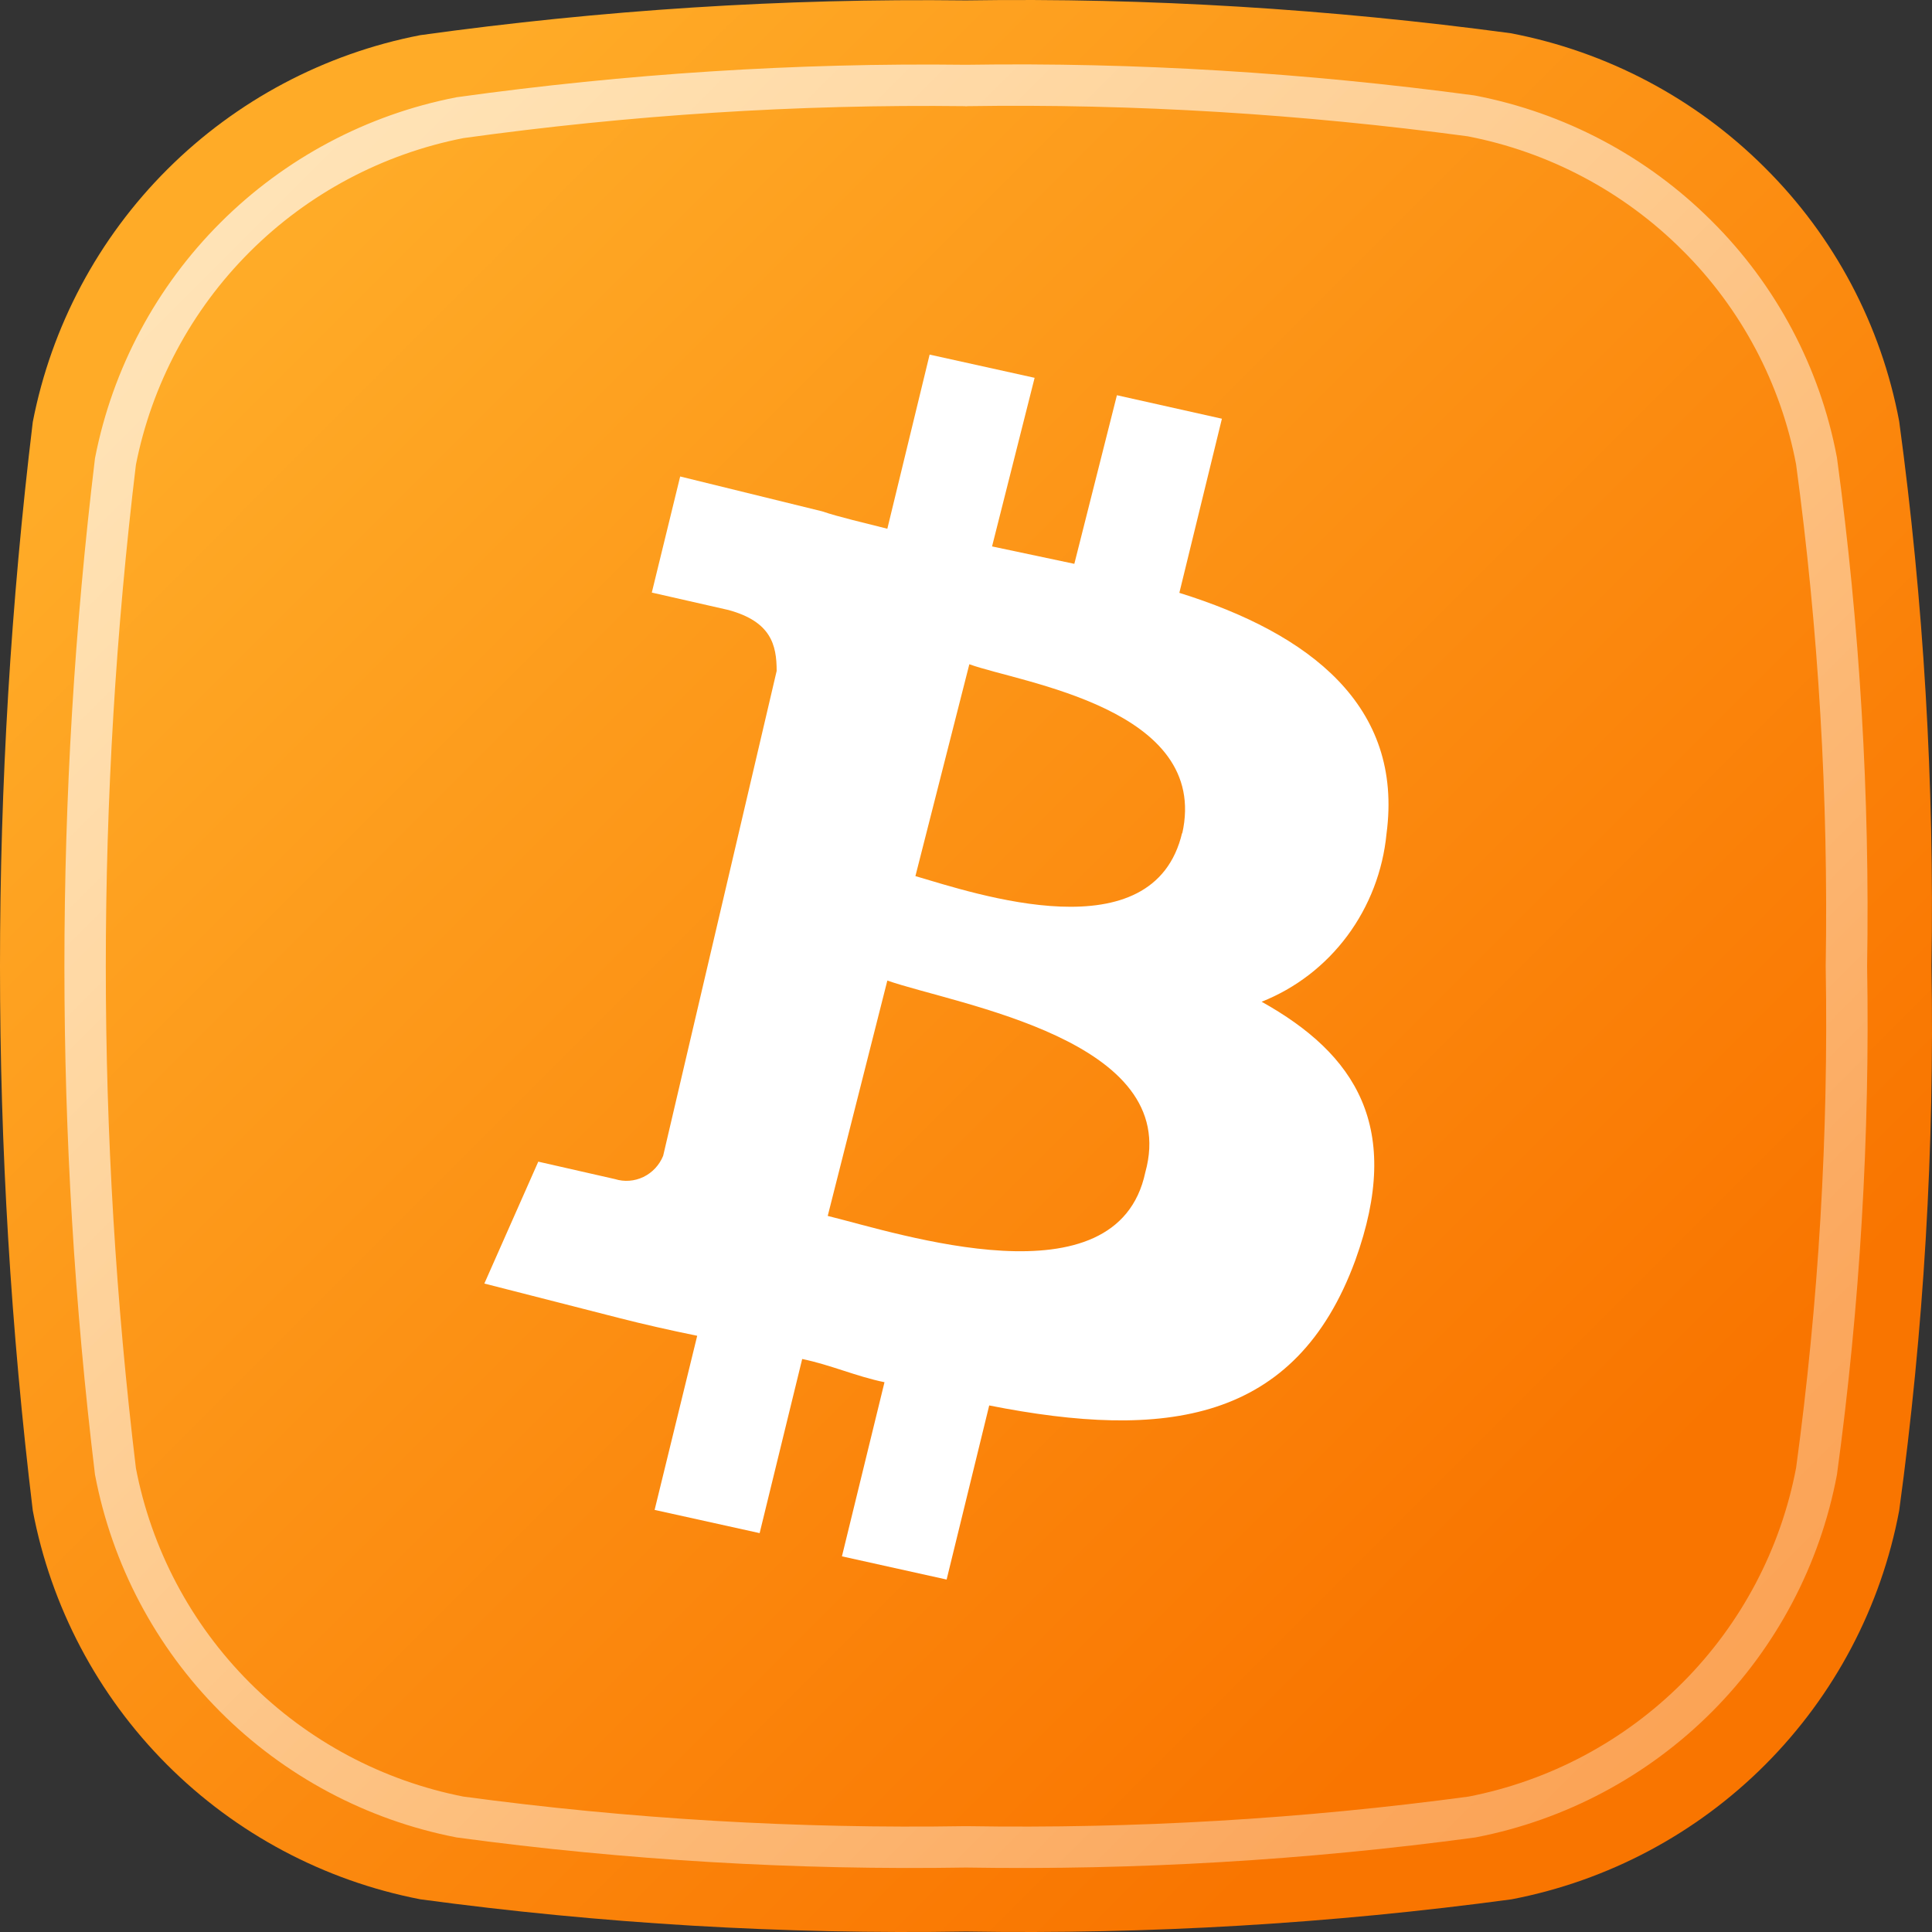 <svg width="70" height="70" viewBox="0 0 70 70" fill="none" xmlns="http://www.w3.org/2000/svg">
<rect x="0" y="0" width="70" height="70" fill="#333333" stroke="none"/>
<path d="M35 0.015C41.607 -0.087 48.188 0.325 54.736 1.204C58.225 1.87 61.433 3.566 63.944 6.074C66.461 8.575 68.158 11.779 68.811 15.264C69.698 21.803 70.089 28.4 69.981 34.998C70.094 41.596 69.703 48.193 68.811 54.732C68.157 58.215 66.468 61.42 63.964 63.931C61.46 66.443 58.257 68.144 54.772 68.815C48.22 69.7 41.61 70.09 34.999 69.983C28.389 70.09 21.779 69.7 15.227 68.815C11.743 68.14 8.543 66.437 6.04 63.926C3.537 61.416 1.847 58.213 1.188 54.732C-0.396 41.631 -0.396 28.388 1.188 15.287C1.862 11.821 3.559 8.635 6.061 6.138C8.562 3.641 11.754 1.947 15.227 1.274C21.793 0.363 28.372 -0.065 35 0.015Z" fill="url(#paint0_linear_24070_4757)"/>
<path d="M50.236 30.207C50.852 25.581 47.459 22.952 42.73 21.48L44.272 15.171L40.468 14.32L38.925 20.429L35.944 19.798L37.486 13.689L33.682 12.848L32.15 19.157C31.327 18.946 30.402 18.736 29.785 18.526L24.644 17.264L23.616 21.47L26.392 22.101C27.934 22.521 28.14 23.362 28.14 24.309L24.027 41.879C23.889 42.216 23.634 42.488 23.311 42.644C22.988 42.799 22.62 42.827 22.279 42.72L19.503 42.089L17.549 46.505L22.485 47.767C23.307 47.977 24.233 48.188 25.261 48.398L23.718 54.707L27.523 55.548L29.065 49.239C30.093 49.45 31.019 49.87 32.047 50.08L30.505 56.389L34.298 57.23L35.841 50.922C42.216 52.183 46.945 51.553 49.105 45.664C50.852 40.827 49.105 38.188 45.711 36.295C46.942 35.808 48.017 34.981 48.816 33.906C49.614 32.831 50.106 31.551 50.236 30.207ZM41.496 42.478C40.468 47.315 32.561 44.686 29.99 44.055L32.15 35.528C34.7 36.411 42.833 37.673 41.496 42.478ZM42.833 30.166C41.804 34.582 35.327 32.374 33.167 31.743L35.121 24.067C36.972 24.74 43.861 25.655 42.833 30.207V30.166Z" fill="white"/>
<path d="M34.991 3.097L35.001 3.098L35.011 3.097C41.132 3.003 47.23 3.384 53.3 4.198C56.401 4.794 59.252 6.304 61.484 8.534L61.486 8.535C63.722 10.759 65.232 13.606 65.816 16.702C66.637 22.763 66.999 28.877 66.899 34.993L66.899 35.005L66.899 35.018C67.004 41.133 66.642 47.247 65.816 53.308C65.231 56.403 63.728 59.252 61.502 61.486C59.276 63.719 56.43 65.234 53.332 65.834C47.261 66.653 41.137 67.014 35.011 66.915L34.999 66.915L34.987 66.915C28.862 67.014 22.738 66.653 16.667 65.834C13.571 65.23 10.727 63.714 8.502 61.481C6.277 59.25 4.774 56.404 4.183 53.313C2.717 41.16 2.717 28.874 4.183 16.721C4.787 13.642 6.297 10.813 8.52 8.594C10.744 6.373 13.581 4.865 16.669 4.263C22.753 3.419 28.85 3.023 34.991 3.097Z" stroke="url(#paint1_linear_24070_4757)" stroke-width="1.5"/>
<defs>
<linearGradient id="paint0_linear_24070_4757" x1="9.724" y1="9.724" x2="56.832" y2="56.832" gradientUnits="userSpaceOnUse">
<stop stop-color="#FFAB27"/>
<stop offset="1" stop-color="#F97500"/>
</linearGradient>
<linearGradient id="paint1_linear_24070_4757" x1="2.333" y1="2.333" x2="67.681" y2="67.667" gradientUnits="userSpaceOnUse">
<stop stop-color="white" stop-opacity="0.7"/>
<stop offset="1" stop-color="white" stop-opacity="0.3"/>
</linearGradient>
</defs>
</svg>
